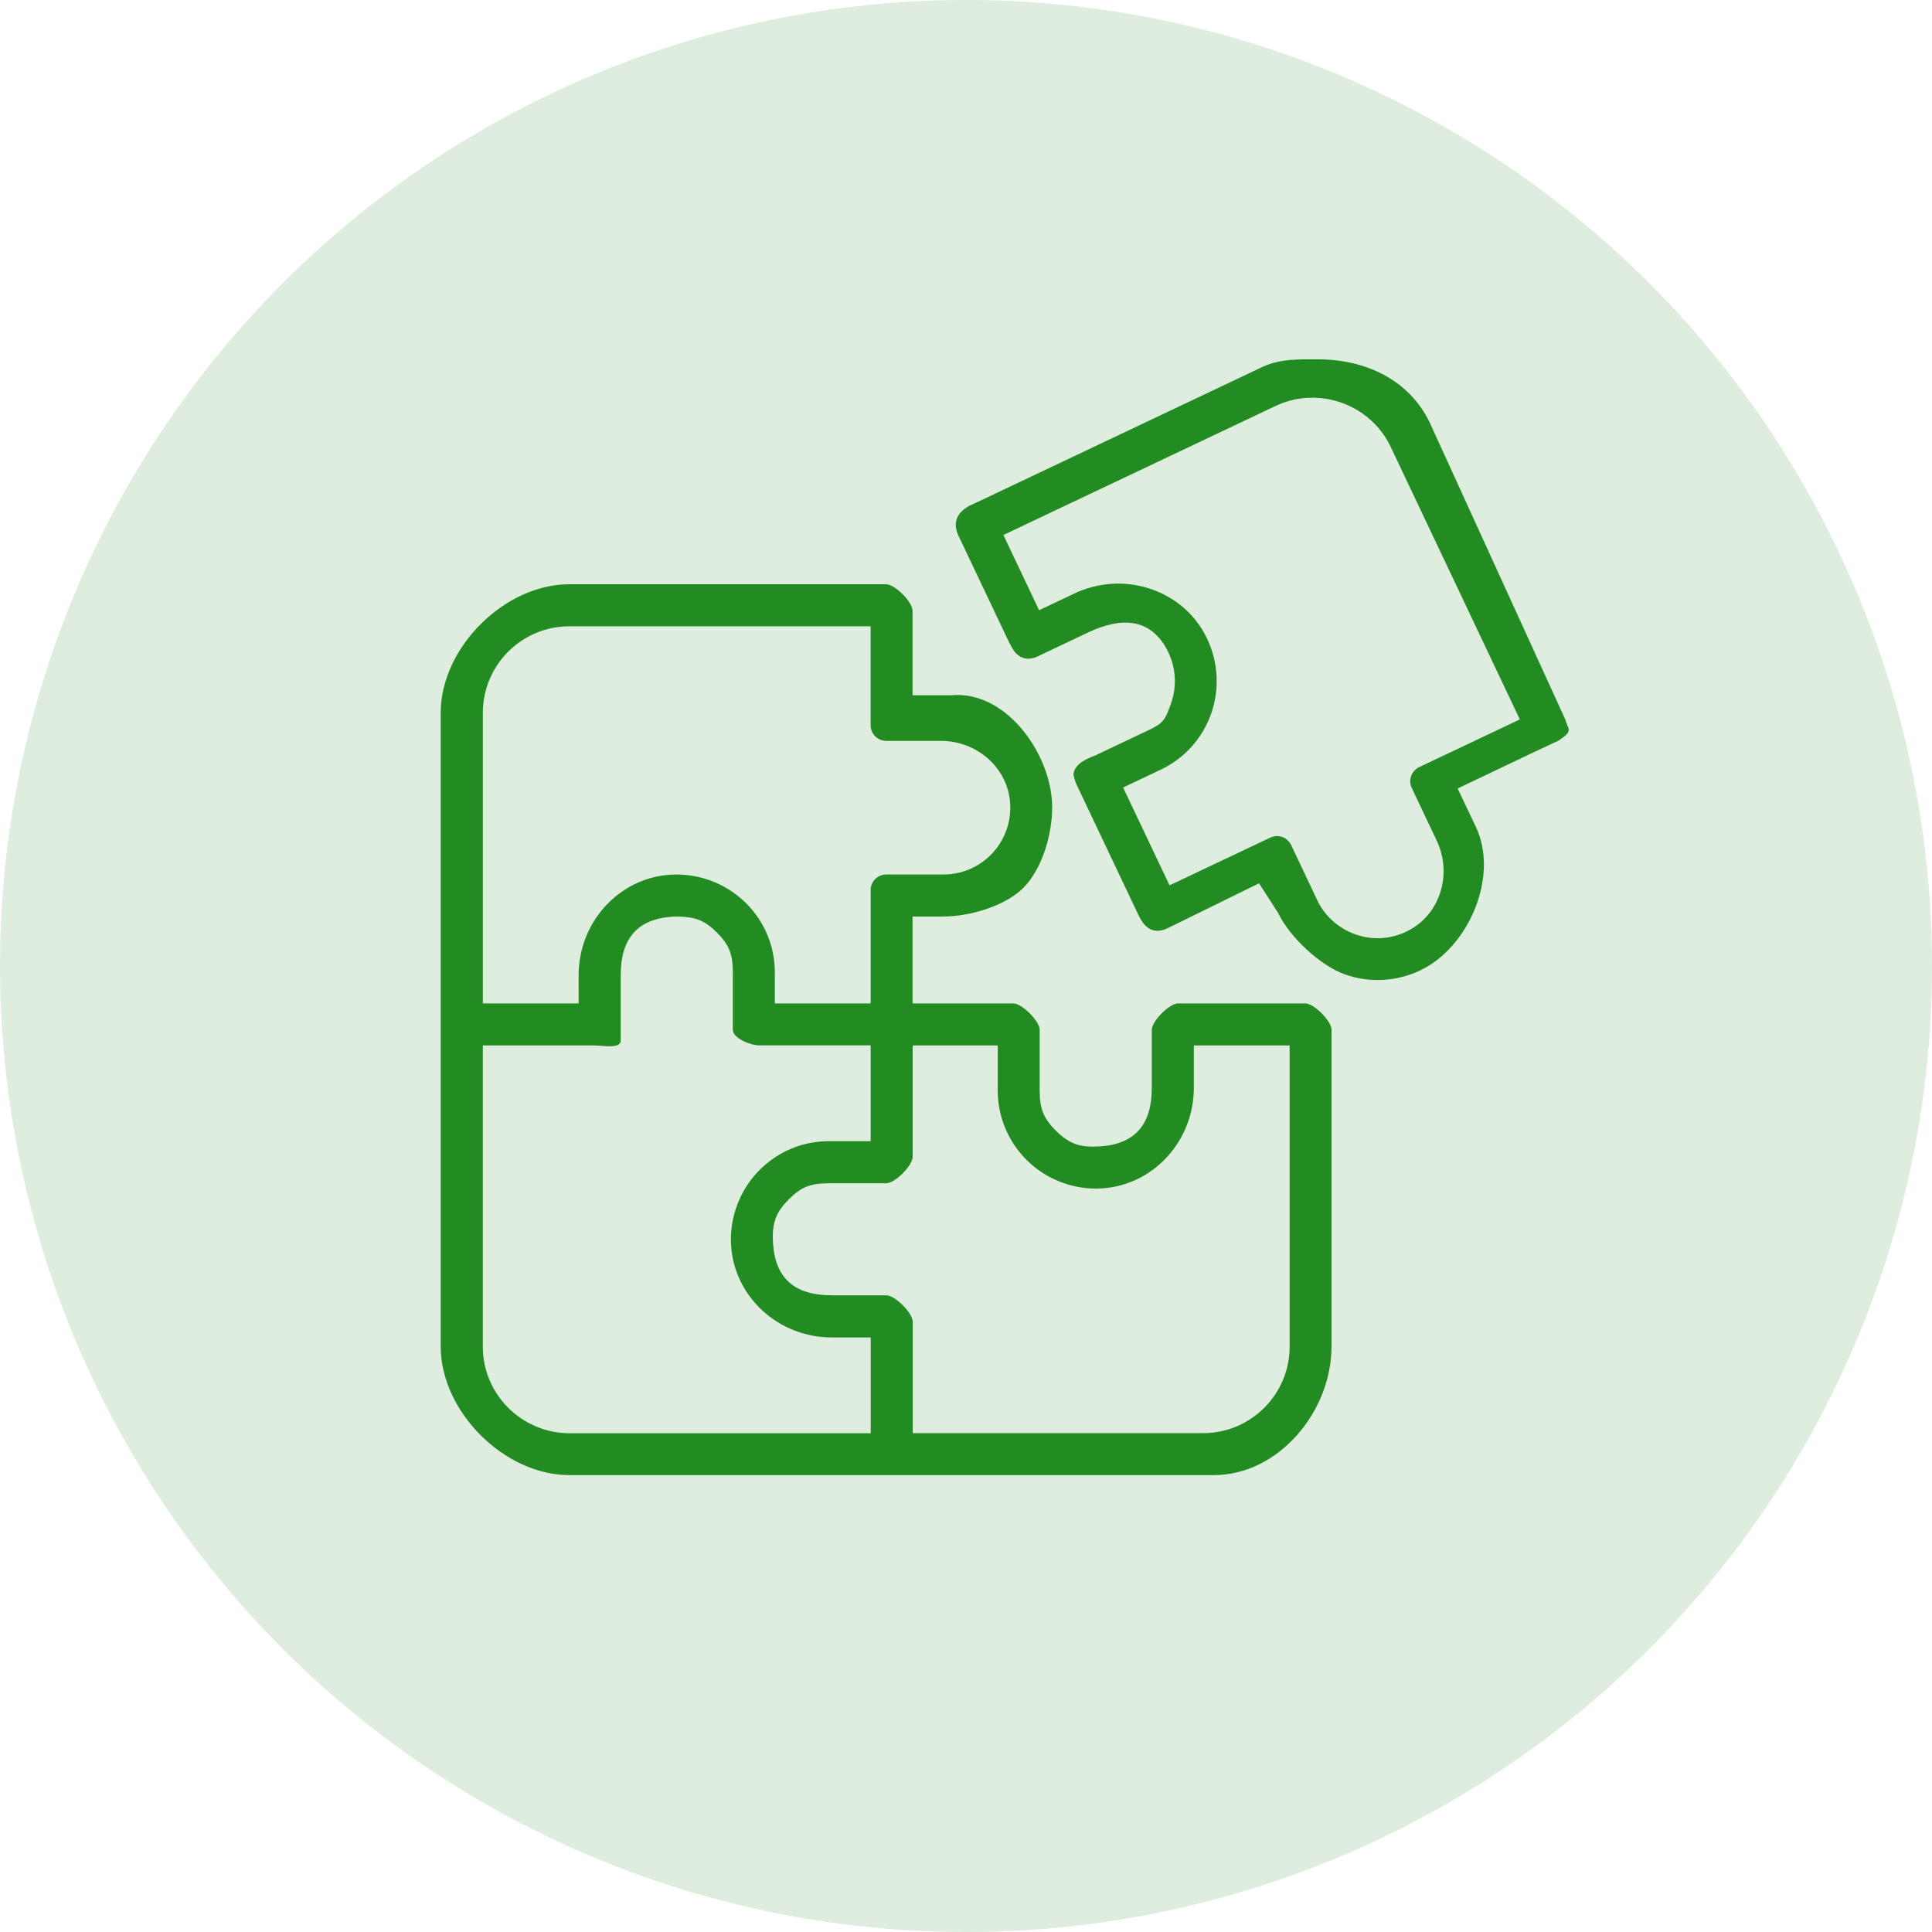 <svg xmlns:inkscape="http://www.inkscape.org/namespaces/inkscape" xmlns:sodipodi="http://sodipodi.sourceforge.net/DTD/sodipodi-0.dtd" xmlns="http://www.w3.org/2000/svg" xmlns:svg="http://www.w3.org/2000/svg" width="54" height="54" viewBox="0 0 54 54" fill="none" id="svg7" sodipodi:docname="flight-booking.svg" xml:space="preserve" inkscape:export-filename="puzzle.svg" inkscape:export-xdpi="96" inkscape:export-ydpi="96"><defs id="defs7"></defs><g id="g7"><circle cx="27" cy="27" r="27" fill="#63AB45" fill-opacity="0.15" id="circle1" style="fill:#228b22;fill-opacity:0.149"></circle><path style="color:#000000;fill:#228b22;fill-opacity:1;stroke-width:0.25" d="m 36.549,10.044 c -0.428,0 -0.858,0.02 -1.268,0.214 l -8.002,3.794 c -0.124,0.056 -0.753,0.274 -0.508,0.882 L 28.144,17.827 c 0.05,0.105 0.172,0.359 0.248,0.426 0.133,0.145 0.35,0.226 0.635,0.082 l 1.38,-0.655 c 0.92,-0.435 1.713,-0.41 2.191,0.44 0.265,0.473 0.312,1.035 0.132,1.543 -0.168,0.47 -0.208,0.548 -0.658,0.76 l -1.445,0.685 c -0.105,0.05 -0.605,0.194 -0.625,0.548 0.054,0.204 0.068,0.23 0.118,0.335 l 1.672,3.526 c 0.103,0.218 0.322,0.7 0.883,0.407 l 2.516,-1.235 0.537,0.835 c 0.313,0.66 1.166,1.46 1.856,1.708 0.3,0.108 0.61,0.16 0.923,0.16 0.465,0 0.928,-0.117 1.343,-0.35 1.25,-0.7 2.035,-2.593 1.402,-3.928 l -0.51,-1.075 c 0,0 2.208,-1.057 2.812,-1.335 0.455,-0.292 0.258,-0.321 0.205,-0.575 L 39.967,11.824 c -0.583,-1.23 -1.835,-1.78 -3.118,-1.78 z m 0.036,1.074 c 0.942,-0.039 1.861,0.476 2.289,1.38 l 3.606,7.61 -2.813,1.333 c -0.218,0.103 -0.313,0.365 -0.208,0.583 l 0.697,1.47 c 0.435,0.92 0.11,2.013 -0.74,2.488 -0.48,0.268 -1.028,0.315 -1.543,0.13 -0.47,-0.17 -0.848,-0.51 -1.06,-0.96 l -0.725,-1.533 c -0.05,-0.105 -0.14,-0.185 -0.248,-0.225 -0.048,-0.018 -0.097,-0.025 -0.147,-0.025 -0.065,0 -0.128,0.015 -0.188,0.042 l -2.816,1.335 -1.298,-2.735 1.05,-0.498 c 0.66,-0.313 1.16,-0.865 1.408,-1.558 0.265,-0.748 0.193,-1.57 -0.192,-2.263 -0.7,-1.25 -2.293,-1.735 -3.629,-1.103 l -0.985,0.467 -0.998,-2.103 7.607,-3.606 c 0.301,-0.143 0.618,-0.217 0.932,-0.23 z M 15.912,16.33 C 14.096,16.33 12.318,18.108 12.318,19.923 v 8.857 8.857 c 0,1.815 1.778,3.593 3.594,3.593 H 24.768 33.923 c 1.815,0 3.293,-1.778 3.293,-3.593 V 28.783 c 0.005,-0.243 -0.492,-0.738 -0.733,-0.738 h -3.553 c -0.243,0 -0.737,0.495 -0.737,0.738 v 1.625 c 0,1.018 -0.463,1.566 -1.436,1.633 C 30.209,32.079 29.895,31.986 29.507,31.598 29.154,31.243 29.059,30.975 29.059,30.478 V 28.783 C 29.059,28.54 28.564,28.045 28.322,28.045 H 25.506 L 25.506,25.617 h 0.86 c 0.733,0 1.72,-0.285 2.241,-0.805 0.558,-0.563 0.848,-1.638 0.795,-2.428 -0.098,-1.43 -1.337,-3.086 -2.806,-2.951 h -1.09 v -2.366 c 0,-0.243 -0.495,-0.737 -0.738,-0.737 z m 0.003,1.175 h 8.419 v 2.765 c 0,0.243 0.195,0.438 0.438,0.438 h 1.528 c 1.018,0 1.868,0.763 1.933,1.736 0.038,0.54 -0.16,1.067 -0.54,1.45 -0.353,0.353 -0.823,0.548 -1.32,0.548 H 24.773 c -0.243,0 -0.438,0.195 -0.438,0.438 V 28.045 h -2.678 v -0.861 c 0,-0.733 -0.285,-1.42 -0.805,-1.94 -0.563,-0.558 -1.335,-0.848 -2.128,-0.795 -1.43,0.098 -2.551,1.33 -2.551,2.806 l 3.17e-4,0.79 h -2.678 v -8.122 c 0,-1.333 1.085,-2.418 2.418,-2.418 z M 18.985,25.618 c 0.467,0.018 0.715,0.111 1.05,0.444 0.353,0.353 0.448,0.622 0.448,1.12 v 1.598 c 0,0.243 0.495,0.438 0.737,0.438 h 3.115 v 2.678 h -1.163 c -0.733,0 -1.42,0.285 -1.938,0.803 -0.56,0.56 -0.853,1.338 -0.798,2.13 0.098,1.43 1.33,2.553 2.808,2.553 h 1.093 v 2.678 h -8.419 c -1.338,-0.003 -2.423,-1.088 -2.423,-2.42 v -8.419 h 3.116 c 0.243,0 0.738,0.105 0.738,-0.137 v -1.828 c 0,-1.018 0.462,-1.568 1.435,-1.633 0.067,-0.005 0.134,-0.006 0.201,-0.004 z M 25.509,29.22 h 2.378 v 1.258 c 0,0.73 0.285,1.418 0.802,1.938 0.56,0.56 1.338,0.853 2.128,0.798 1.43,-0.098 2.551,-1.33 2.551,-2.806 v -1.188 h 2.678 v 8.419 c 0,1.333 -1.085,2.418 -2.418,2.418 H 25.511 V 36.942 c 0,-0.243 -0.495,-0.738 -0.738,-0.738 h -1.53 c -1.018,0 -1.568,-0.463 -1.635,-1.435 -0.038,-0.548 0.054,-0.862 0.442,-1.25 0.353,-0.353 0.62,-0.446 1.121,-0.446 h 1.6 c 0.243,0 0.738,-0.495 0.738,-0.737 z" fill="#000000" id="path1-0" sodipodi:nodetypes="sccccccccccccccccccsccccccsssccccccccccsccccccccccsssscsscsscssssccsssccsccscsssccsssccsssccsccsccsscccsssccsscscccscssscccccsccsccsscssscssssc"></path></g></svg>